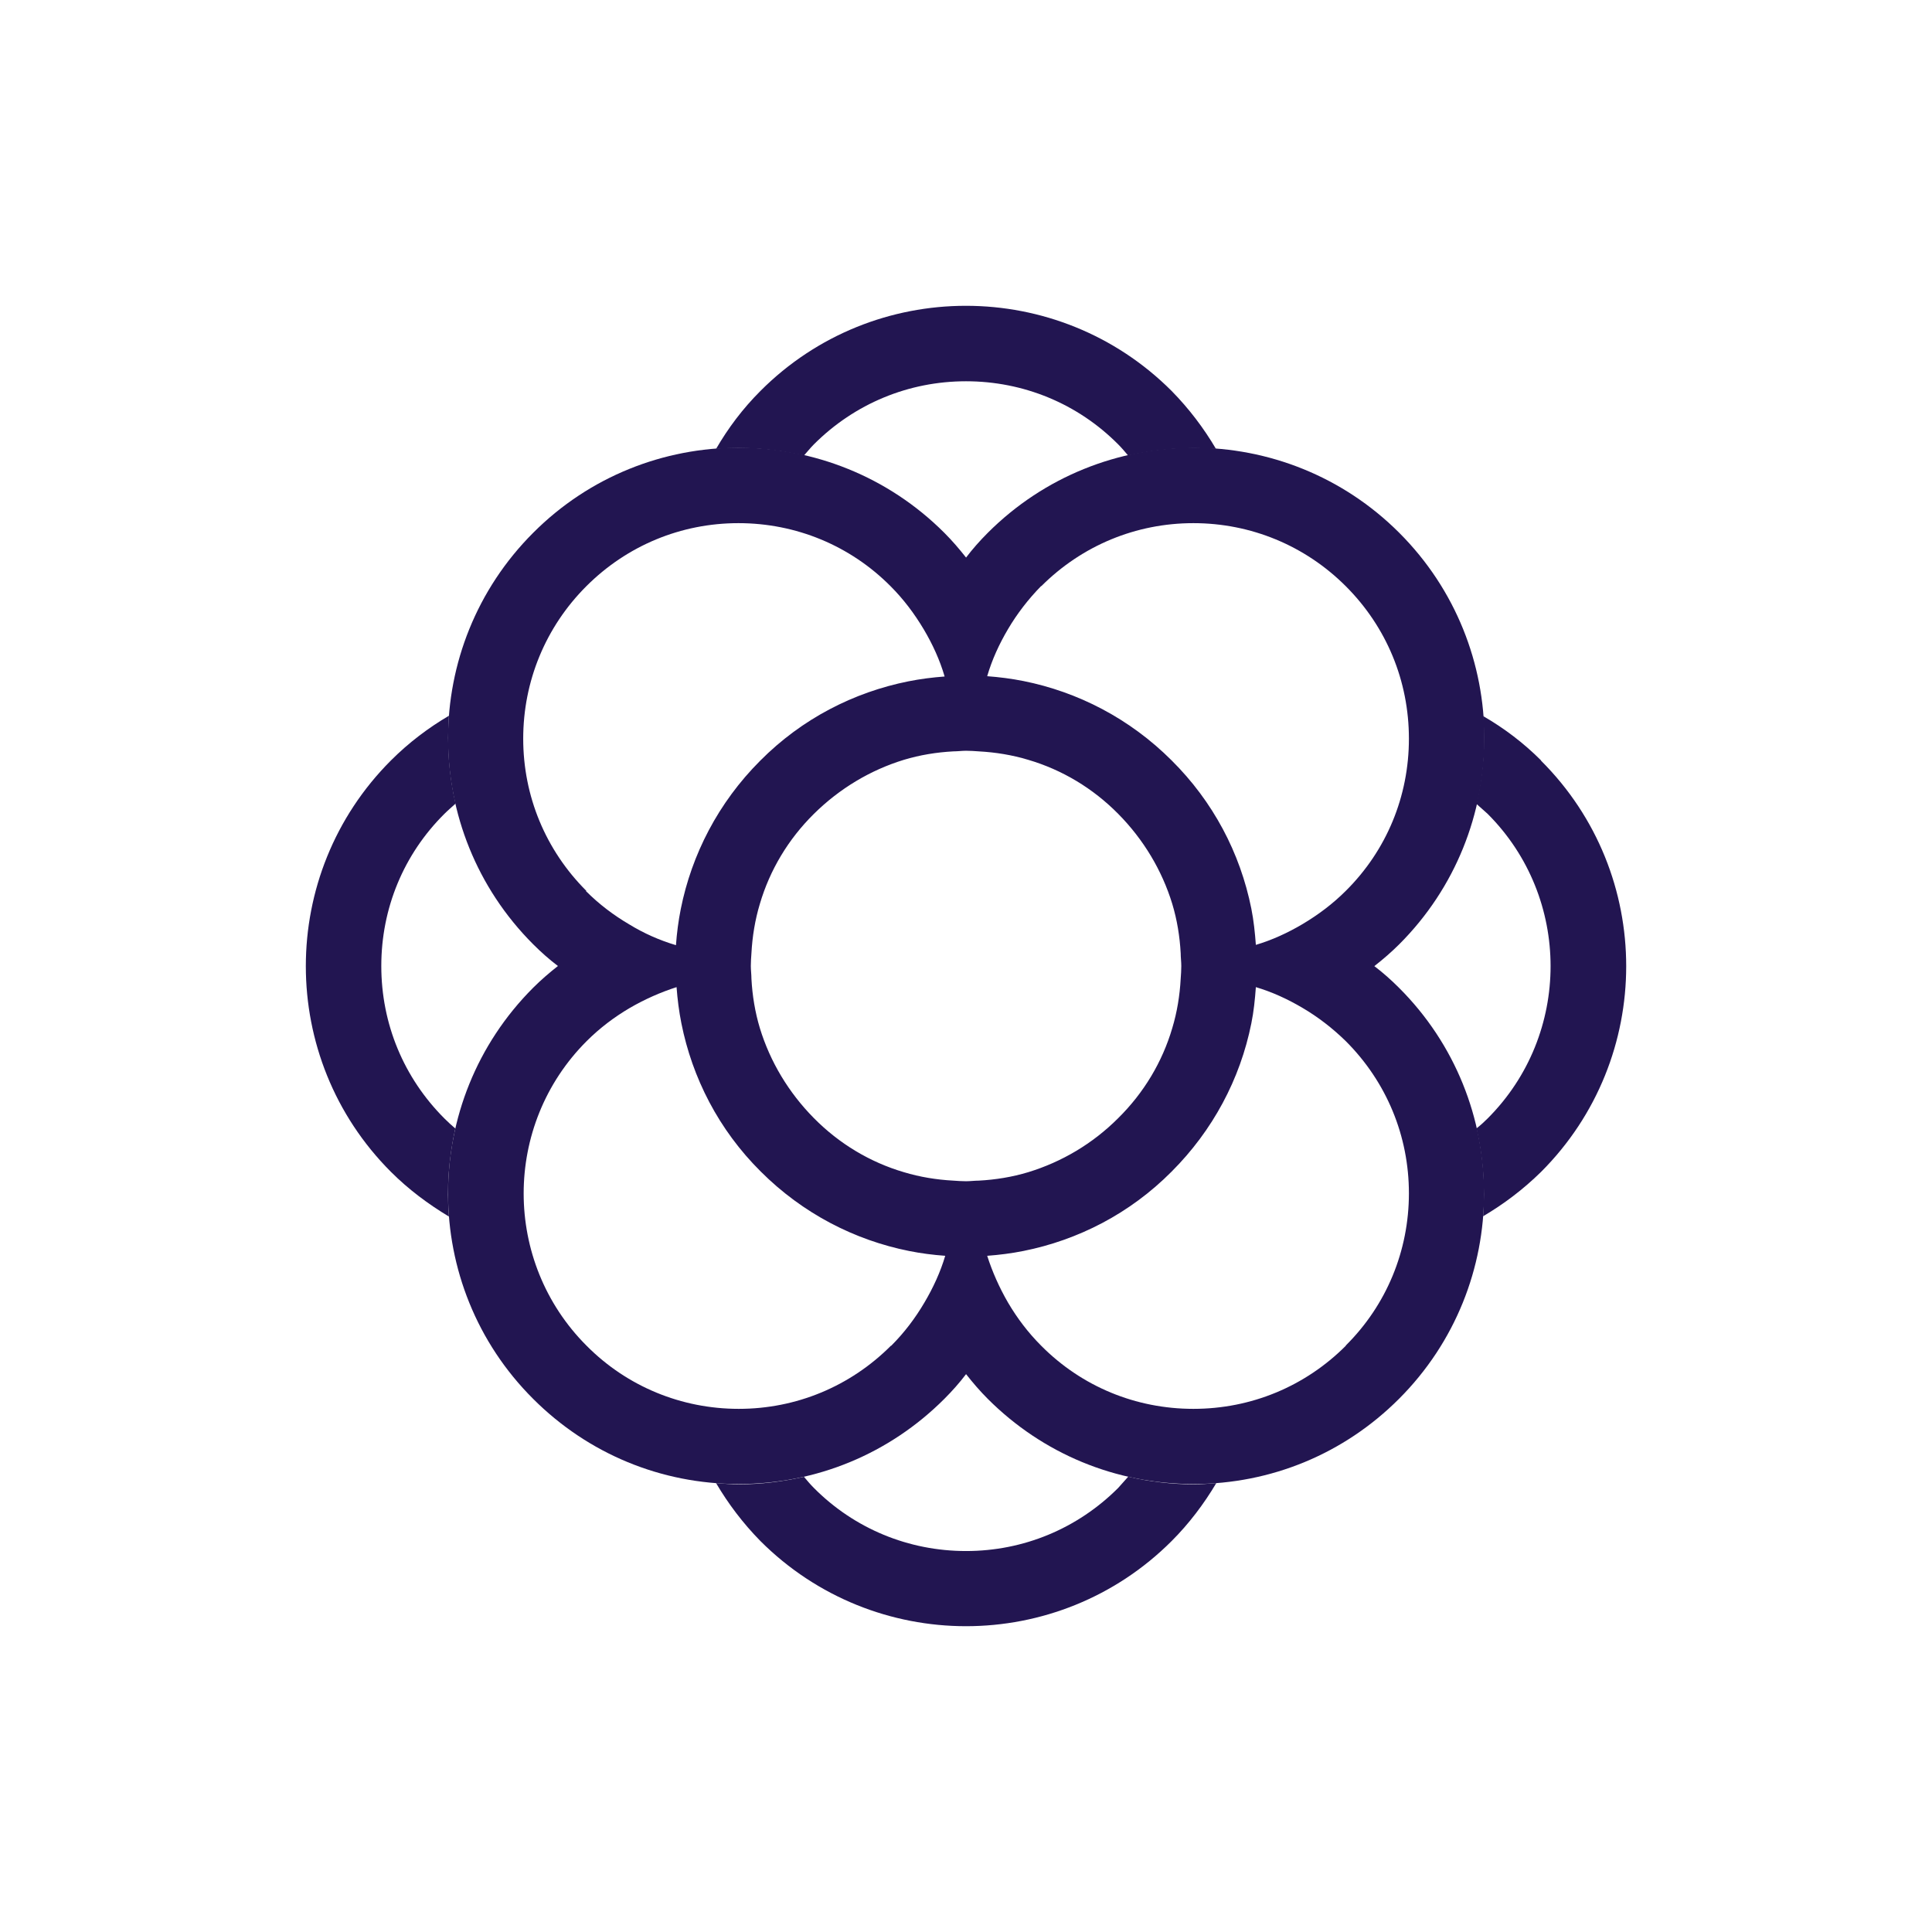 <svg width="64" height="64" viewBox="0 0 64 64" fill="none" xmlns="http://www.w3.org/2000/svg">
<g clip-path="url(#clip0_9321_58419)">
<path d="M45.532 32C45.812 31.78 46.092 31.54 46.352 31.28C50.112 27.52 50.112 21.41 46.352 17.65C42.592 13.89 36.482 13.89 32.722 17.65C32.462 17.91 32.222 18.18 32.002 18.47C31.782 18.19 31.542 17.91 31.282 17.65C27.522 13.89 21.412 13.89 17.662 17.65C13.902 21.41 13.902 27.52 17.662 31.28C17.922 31.54 18.192 31.78 18.482 32C18.202 32.22 17.922 32.46 17.662 32.72C13.902 36.48 13.902 42.59 17.662 46.34C19.482 48.16 21.902 49.16 24.472 49.16C27.042 49.16 29.462 48.16 31.282 46.34C31.542 46.08 31.782 45.81 32.002 45.52C32.222 45.8 32.462 46.08 32.722 46.34C34.542 48.16 36.962 49.16 39.532 49.16C42.102 49.16 44.522 48.16 46.342 46.34C50.102 42.58 50.102 36.47 46.342 32.72C46.082 32.46 45.812 32.22 45.522 32H45.532ZM34.492 19.42C35.842 18.07 37.632 17.33 39.532 17.33C41.432 17.33 43.232 18.07 44.582 19.42C45.932 20.77 46.672 22.56 46.672 24.47C46.672 26.38 45.932 28.17 44.582 29.51C44.152 29.94 43.672 30.3 43.152 30.61C42.662 30.9 42.142 31.14 41.602 31.3C41.572 30.9 41.532 30.5 41.452 30.1C41.082 28.25 40.182 26.55 38.812 25.19C37.422 23.8 35.702 22.92 33.902 22.56C33.502 22.48 33.102 22.43 32.702 22.4C32.862 21.85 33.102 21.33 33.392 20.84C33.692 20.33 34.062 19.85 34.492 19.41V19.42ZM34.062 38.83C33.532 38.99 32.982 39.08 32.422 39.11C32.282 39.11 32.142 39.13 32.002 39.13C31.862 39.13 31.722 39.12 31.582 39.11C31.022 39.08 30.472 38.99 29.942 38.83C28.822 38.5 27.802 37.89 26.962 37.04C26.122 36.19 25.512 35.17 25.172 34.06C25.012 33.53 24.922 32.98 24.892 32.42C24.892 32.28 24.872 32.14 24.872 32C24.872 31.86 24.882 31.72 24.892 31.58C24.922 31.02 25.012 30.47 25.172 29.94C25.502 28.82 26.112 27.8 26.962 26.96C27.812 26.12 28.832 25.51 29.942 25.17C30.472 25.01 31.022 24.92 31.582 24.89C31.722 24.89 31.862 24.87 32.002 24.87C32.142 24.87 32.282 24.88 32.422 24.89C32.982 24.92 33.532 25.01 34.062 25.17C35.182 25.5 36.202 26.11 37.042 26.96C37.882 27.81 38.492 28.83 38.832 29.94C38.992 30.47 39.082 31.02 39.112 31.58C39.112 31.72 39.132 31.86 39.132 32C39.132 32.14 39.122 32.28 39.112 32.42C39.082 32.98 38.992 33.53 38.832 34.06C38.502 35.18 37.892 36.2 37.042 37.04C36.192 37.89 35.172 38.49 34.062 38.83ZM19.422 29.51C18.072 28.16 17.332 26.37 17.332 24.47C17.332 22.57 18.072 20.77 19.422 19.42C20.772 18.07 22.562 17.33 24.462 17.33C26.362 17.33 28.162 18.07 29.502 19.42C29.932 19.85 30.292 20.33 30.602 20.85C30.892 21.34 31.132 21.86 31.292 22.41C30.892 22.44 30.492 22.49 30.092 22.57C28.292 22.93 26.572 23.8 25.182 25.2C23.792 26.59 22.912 28.31 22.552 30.11C22.472 30.51 22.422 30.9 22.392 31.31C21.852 31.15 21.332 30.92 20.842 30.62C20.332 30.32 19.852 29.96 19.412 29.52L19.422 29.51ZM29.512 44.58C28.162 45.93 26.372 46.67 24.472 46.67C22.572 46.67 20.772 45.93 19.432 44.58C16.652 41.8 16.652 37.27 19.432 34.49C19.872 34.05 20.352 33.69 20.862 33.39C21.362 33.1 21.882 32.87 22.412 32.7C22.442 33.1 22.492 33.5 22.572 33.9C22.932 35.7 23.802 37.42 25.202 38.81C26.592 40.2 28.312 41.08 30.112 41.44C30.512 41.52 30.902 41.57 31.312 41.6C31.152 42.14 30.912 42.66 30.622 43.15C30.322 43.66 29.962 44.14 29.522 44.58H29.512ZM44.582 44.58C43.232 45.93 41.442 46.67 39.532 46.67C37.622 46.67 35.832 45.93 34.492 44.58C34.052 44.14 33.692 43.66 33.392 43.15C33.102 42.65 32.872 42.13 32.702 41.6C33.102 41.57 33.502 41.52 33.902 41.44C35.702 41.08 37.422 40.21 38.812 38.81C40.172 37.45 41.082 35.75 41.452 33.9C41.532 33.51 41.572 33.11 41.602 32.7C42.142 32.86 42.662 33.1 43.152 33.39C43.662 33.69 44.142 34.06 44.582 34.49C45.932 35.84 46.672 37.63 46.672 39.53C46.672 41.43 45.932 43.23 44.582 44.57V44.58Z" fill="#221551"/>
<path d="M51.05 25.19C50.46 24.6 49.82 24.12 49.13 23.72C49.21 24.69 49.13 25.67 48.91 26.63C49.03 26.74 49.16 26.85 49.28 26.96C52.06 29.74 52.06 34.27 49.28 37.05C49.16 37.17 49.04 37.28 48.91 37.38C49.13 38.34 49.2 39.31 49.13 40.29C49.81 39.89 50.46 39.4 51.05 38.82C54.81 35.06 54.81 28.95 51.05 25.2V25.19Z" fill="#221551"/>
<path d="M26.631 15.09C26.741 14.97 26.841 14.84 26.961 14.72C28.311 13.37 30.101 12.63 32.001 12.63C33.901 12.63 35.701 13.37 37.041 14.72C37.161 14.84 37.261 14.96 37.371 15.09C38.331 14.87 39.311 14.8 40.281 14.87C39.881 14.19 39.391 13.54 38.811 12.95C35.051 9.19 28.941 9.19 25.191 12.95C24.601 13.54 24.121 14.18 23.721 14.87C24.691 14.79 25.671 14.87 26.631 15.09Z" fill="#221551"/>
<path d="M37.371 48.92C37.261 49.04 37.151 49.17 37.041 49.29C35.691 50.64 33.901 51.38 32.001 51.38C30.101 51.38 28.301 50.64 26.961 49.29C26.841 49.17 26.741 49.05 26.631 48.92C25.931 49.08 25.211 49.17 24.481 49.17C24.231 49.17 23.971 49.15 23.721 49.13C24.121 49.81 24.611 50.46 25.191 51.05C27.071 52.93 29.541 53.87 32.001 53.87C34.461 53.87 36.931 52.93 38.811 51.05C39.391 50.47 39.881 49.82 40.291 49.13C40.041 49.15 39.791 49.17 39.541 49.17C38.801 49.17 38.081 49.08 37.381 48.92H37.371Z" fill="#221551"/>
<path d="M15.091 37.39C14.961 37.28 14.841 37.17 14.721 37.05C13.371 35.7 12.631 33.91 12.631 32C12.631 30.09 13.371 28.3 14.721 26.96C14.841 26.84 14.971 26.73 15.091 26.62C14.871 25.67 14.801 24.69 14.871 23.71C14.191 24.11 13.541 24.6 12.951 25.19C9.191 28.95 9.191 35.06 12.951 38.82C13.541 39.41 14.191 39.89 14.871 40.3C14.791 39.33 14.871 38.35 15.081 37.39H15.091Z" fill="#221551"/>
</g>
<defs>
<clipPath id="clip0_9321_58419">
<rect width="64" height="64" fill="white"/>
</clipPath>
</defs>
</svg>
